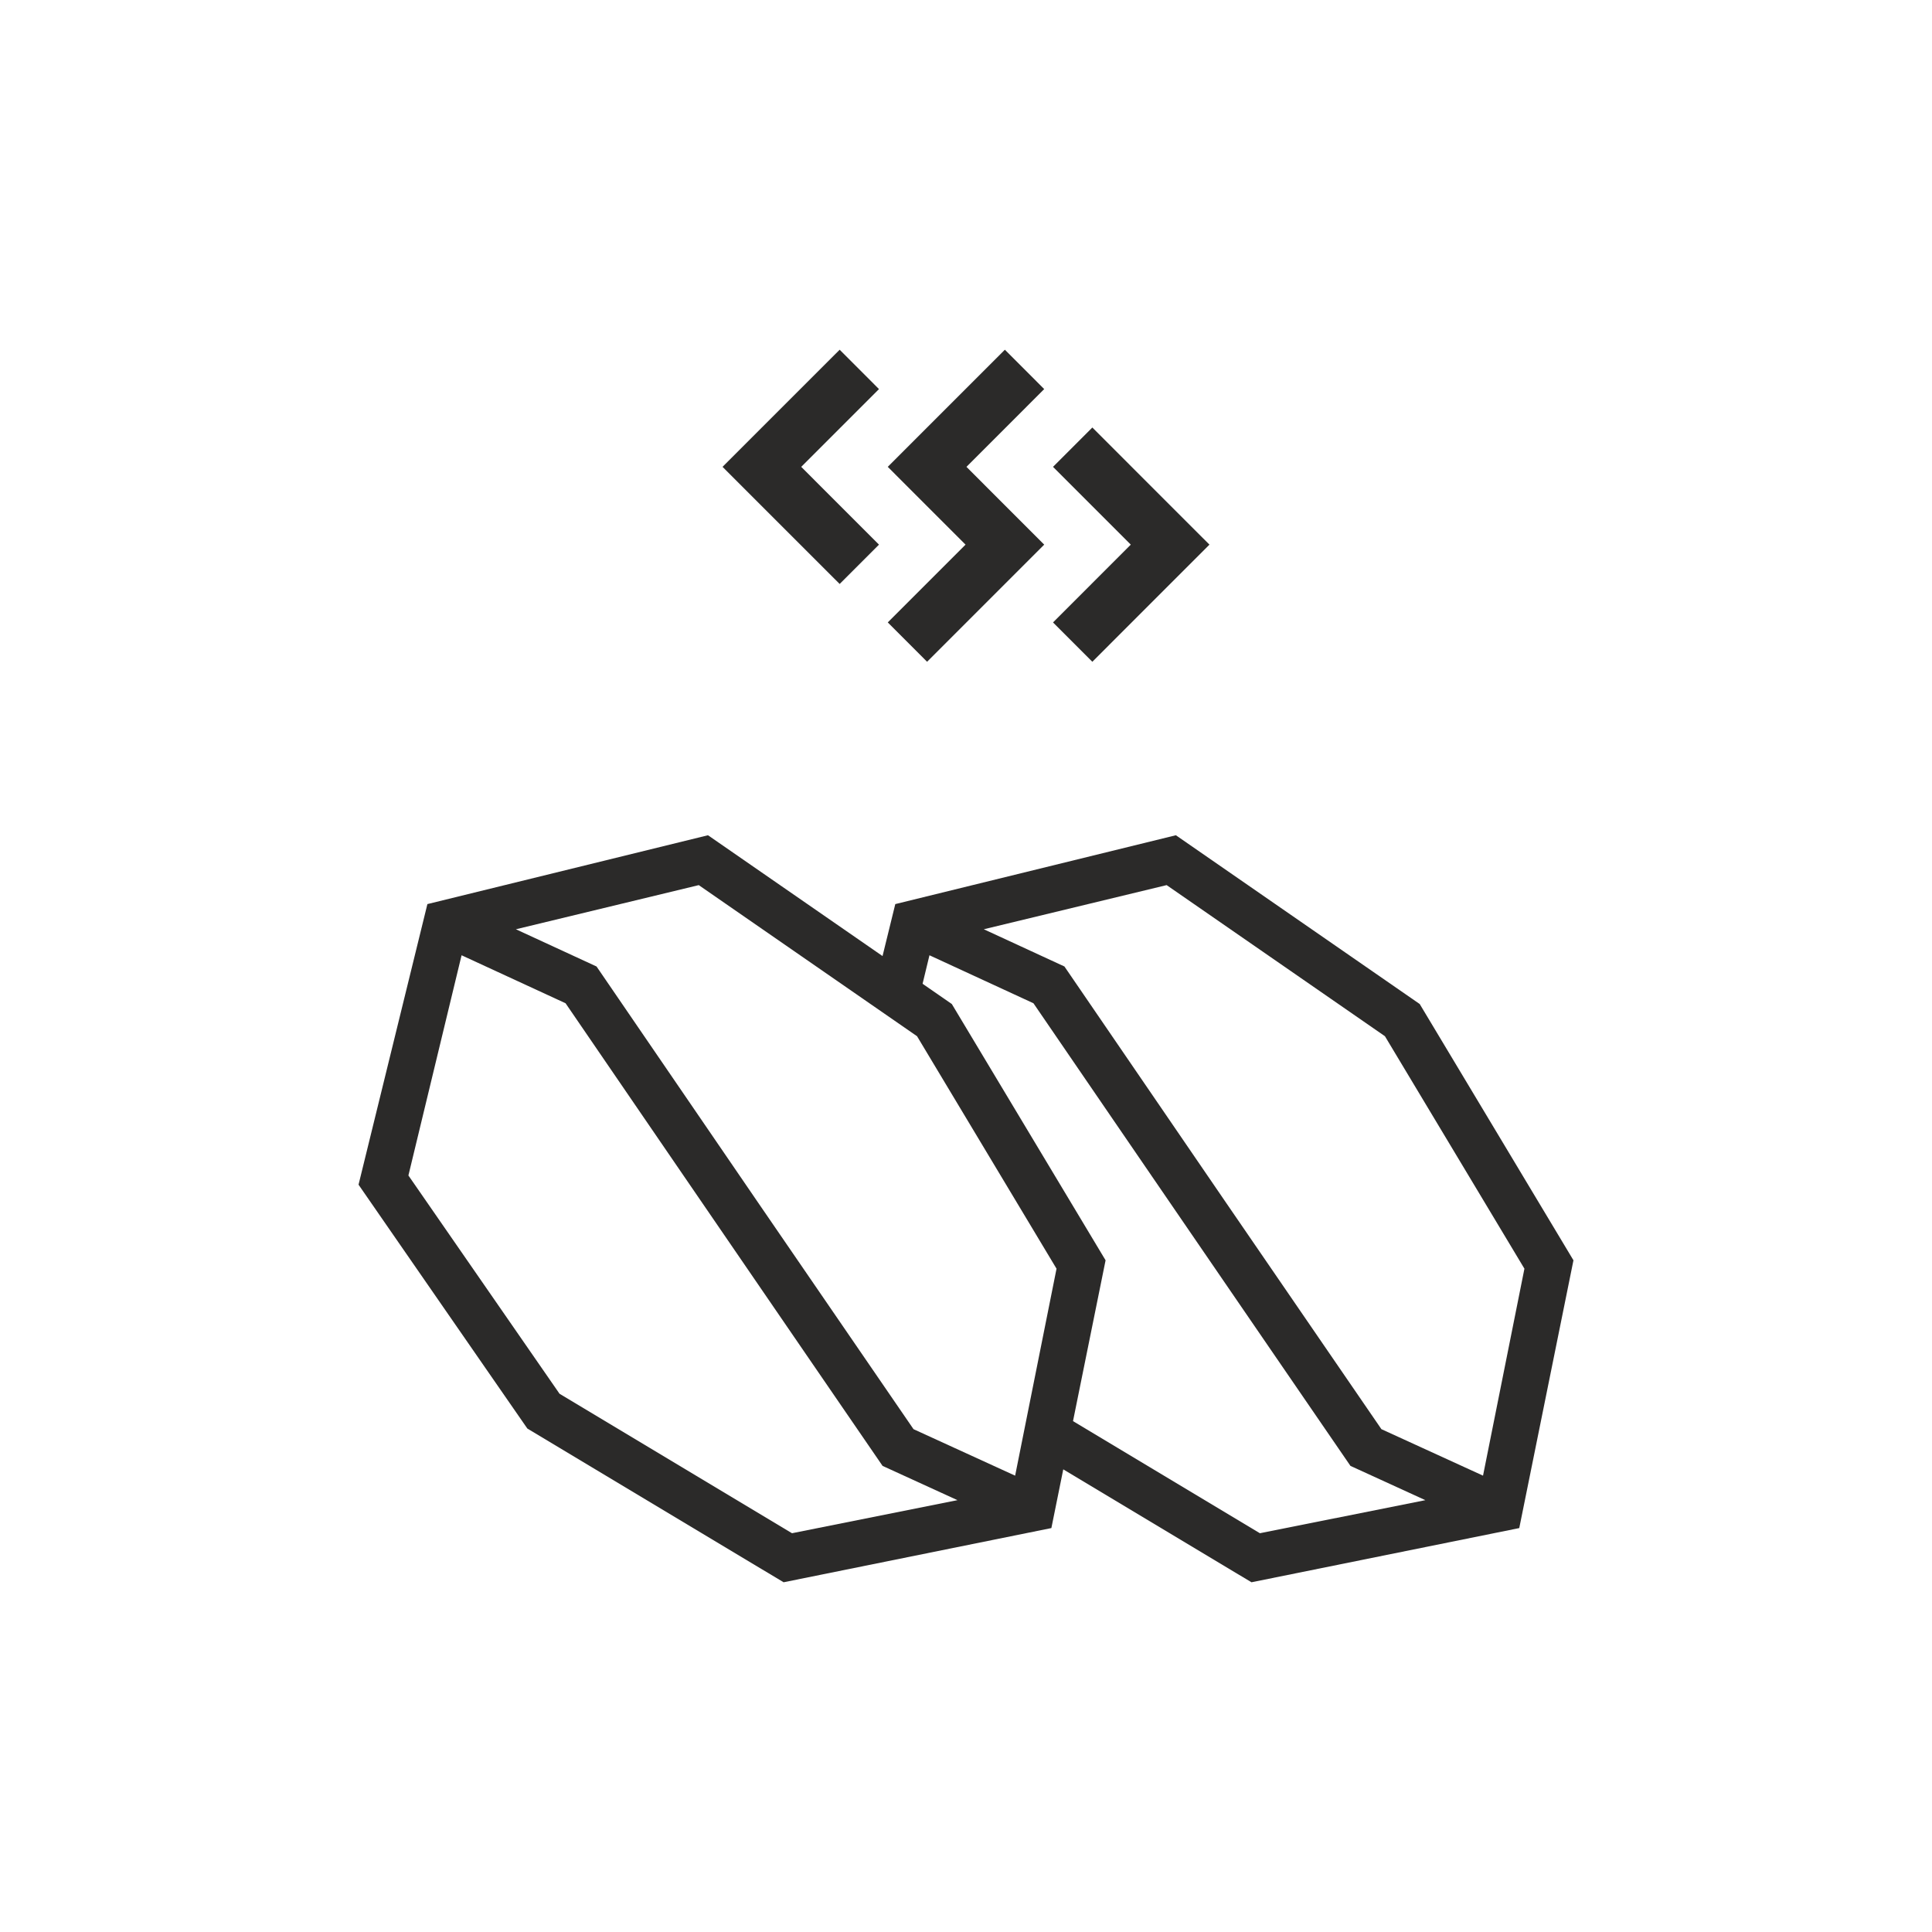 <svg xmlns="http://www.w3.org/2000/svg" width="250" height="250"><path d="M151.41 75.566l-10.062 10.067-5.088-5.092 10.063-10.065-10.063-10.065 5.088-5.092 10.063 10.068 5.092 5.089zm40.493 115.382l5.357-26.78-18.05-30.082-28.247-19.553-23.66 5.713 10.433 4.816 20.9 30.546 20.117 29.325zM91.613 108.08l22.587 15.634 1.65-6.725 36.308-8.909 31.552 21.84 19.895 33.163-7.013 34.65-34.65 7.012-24.356-14.611-1.538 7.598-34.65 7.013c-11.055-6.63-22.11-13.26-33.162-19.896a60687.967 60687.967 0 01-21.841-31.552l8.91-36.308zm27.768 19.22l3.784 2.62 19.897 33.163-4.214 20.809 24.183 14.507 21.41-4.278-9.693-4.436a53175.076 53175.076 0 01-41.02-59.864l-13.456-6.21zm4.515 66.82l-9.692-4.435a51878.73 51878.73 0 01-41.02-59.864l-13.456-6.21-6.88 28.494 19.555 28.245 30.083 18.049zm7.462-3.17l5.357-26.78-18.05-30.083-28.245-19.553-23.662 5.713 10.434 4.816 20.9 30.546 20.117 29.325zM113.74 70.475L103.677 60.41l10.063-10.063-5.088-5.092-10.067 10.063-5.088 5.092 5.088 5.092 10.067 10.063zm16.29 5.09l-10.065 10.067-5.088-5.092 10.064-10.065-4.976-4.973-5.088-5.092 5.088-5.092 10.065-10.063 5.09 5.092-10.061 10.063 4.971 4.976 5.09 5.089z" fill="#2b2a29"/></svg>